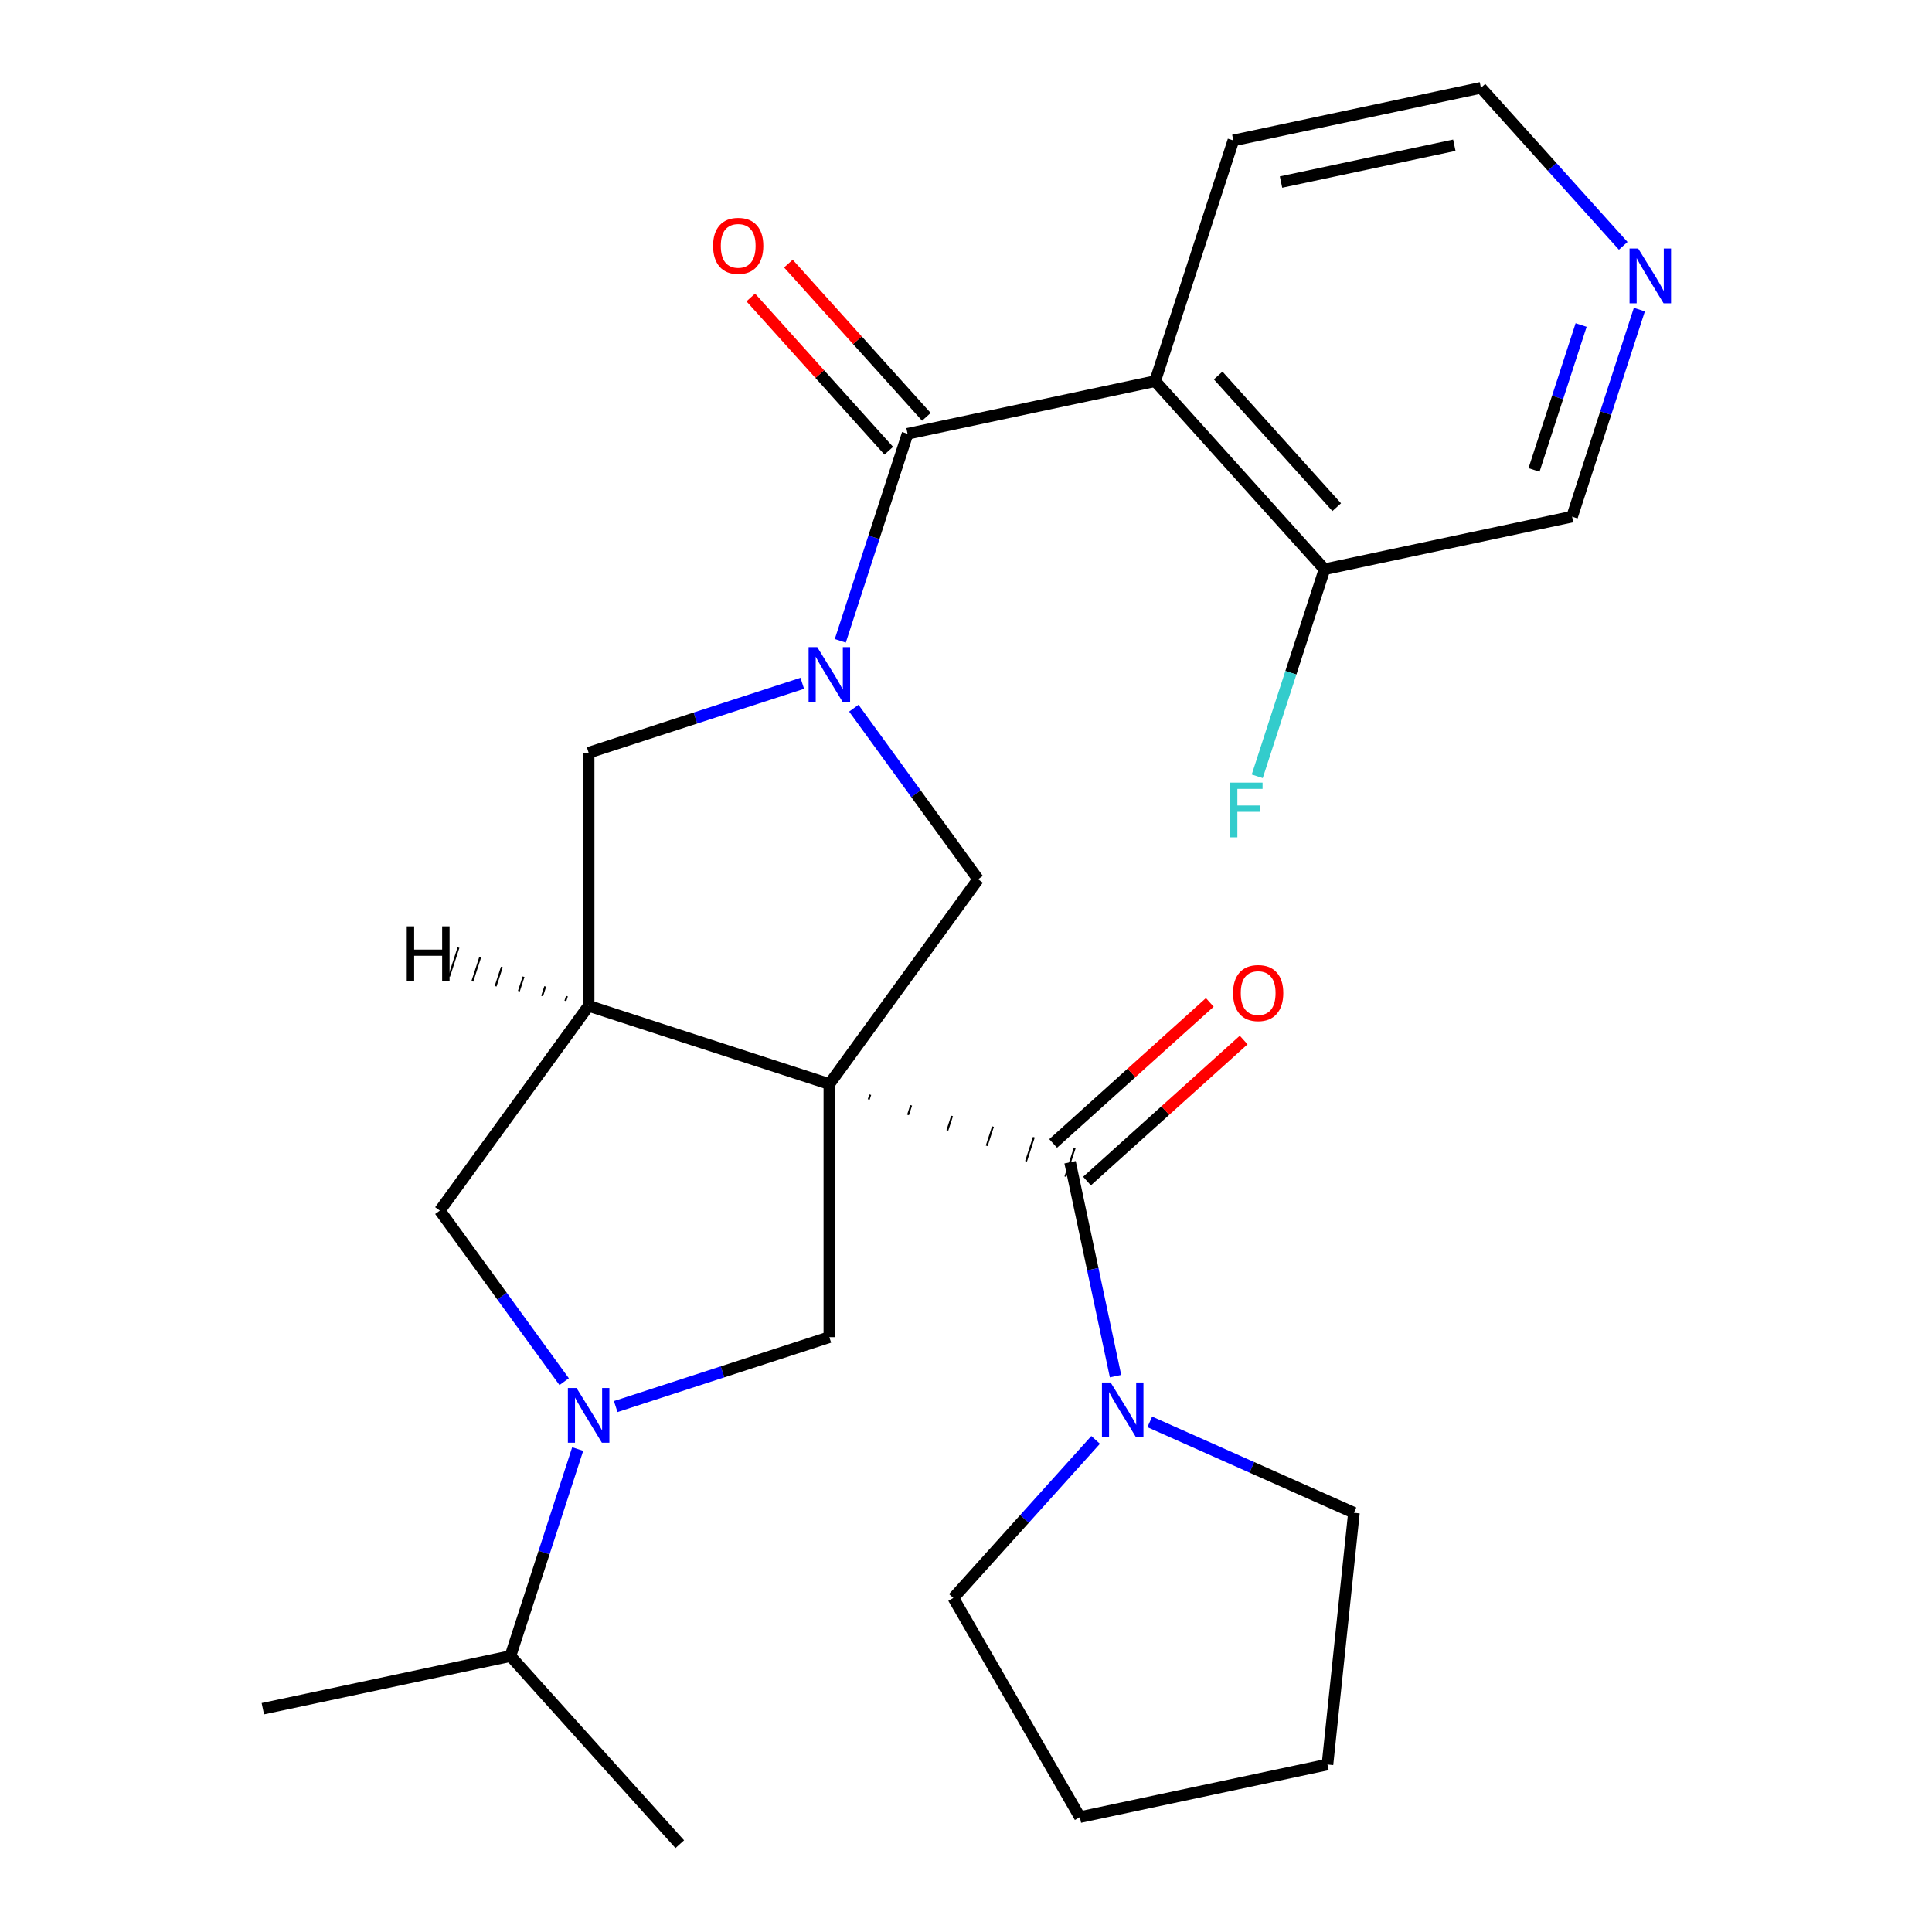 <?xml version='1.0' encoding='iso-8859-1'?>
<svg version='1.1' baseProfile='full'
              xmlns='http://www.w3.org/2000/svg'
                      xmlns:rdkit='http://www.rdkit.org/xml'
                      xmlns:xlink='http://www.w3.org/1999/xlink'
                  xml:space='preserve'
width='1000px' height='1000px' viewBox='0 0 1000 1000'>
<!-- END OF HEADER -->
<rect style='opacity:1.0;fill:#FFFFFF;stroke:none' width='1000' height='1000' x='0' y='0'> </rect>
<path class='bond-1' d='M 449.632,569.092 L 450.442,566.6' style='fill:none;fill-rule:evenodd;stroke:#000000;stroke-width:1.0px;stroke-linecap:butt;stroke-linejoin:miter;stroke-opacity:1' />
<path class='bond-1' d='M 469.993,577.086 L 471.613,572.102' style='fill:none;fill-rule:evenodd;stroke:#000000;stroke-width:1.0px;stroke-linecap:butt;stroke-linejoin:miter;stroke-opacity:1' />
<path class='bond-1' d='M 490.355,585.079 L 492.784,577.603' style='fill:none;fill-rule:evenodd;stroke:#000000;stroke-width:1.0px;stroke-linecap:butt;stroke-linejoin:miter;stroke-opacity:1' />
<path class='bond-1' d='M 510.716,593.072 L 513.954,583.104' style='fill:none;fill-rule:evenodd;stroke:#000000;stroke-width:1.0px;stroke-linecap:butt;stroke-linejoin:miter;stroke-opacity:1' />
<path class='bond-1' d='M 531.077,601.065 L 535.125,588.606' style='fill:none;fill-rule:evenodd;stroke:#000000;stroke-width:1.0px;stroke-linecap:butt;stroke-linejoin:miter;stroke-opacity:1' />
<path class='bond-1' d='M 551.438,609.059 L 556.296,594.107' style='fill:none;fill-rule:evenodd;stroke:#000000;stroke-width:1.0px;stroke-linecap:butt;stroke-linejoin:miter;stroke-opacity:1' />
<path class='bond-2' d='M 429.271,561.099 L 304.675,520.615' style='fill:none;fill-rule:evenodd;stroke:#000000;stroke-width:6px;stroke-linecap:butt;stroke-linejoin:miter;stroke-opacity:1' />
<path class='bond-4' d='M 429.271,561.099 L 506.276,455.111' style='fill:none;fill-rule:evenodd;stroke:#000000;stroke-width:6px;stroke-linecap:butt;stroke-linejoin:miter;stroke-opacity:1' />
<path class='bond-6' d='M 429.271,561.099 L 429.271,692.107' style='fill:none;fill-rule:evenodd;stroke:#000000;stroke-width:6px;stroke-linecap:butt;stroke-linejoin:miter;stroke-opacity:1' />
<path class='bond-0' d='M 441.938,366.559 L 474.107,410.835' style='fill:none;fill-rule:evenodd;stroke:#0000FF;stroke-width:6px;stroke-linecap:butt;stroke-linejoin:miter;stroke-opacity:1' />
<path class='bond-0' d='M 474.107,410.835 L 506.276,455.111' style='fill:none;fill-rule:evenodd;stroke:#000000;stroke-width:6px;stroke-linecap:butt;stroke-linejoin:miter;stroke-opacity:1' />
<path class='bond-3' d='M 434.936,331.688 L 452.345,278.108' style='fill:none;fill-rule:evenodd;stroke:#0000FF;stroke-width:6px;stroke-linecap:butt;stroke-linejoin:miter;stroke-opacity:1' />
<path class='bond-3' d='M 452.345,278.108 L 469.755,224.527' style='fill:none;fill-rule:evenodd;stroke:#000000;stroke-width:6px;stroke-linecap:butt;stroke-linejoin:miter;stroke-opacity:1' />
<path class='bond-27' d='M 415.256,353.677 L 359.965,371.642' style='fill:none;fill-rule:evenodd;stroke:#0000FF;stroke-width:6px;stroke-linecap:butt;stroke-linejoin:miter;stroke-opacity:1' />
<path class='bond-27' d='M 359.965,371.642 L 304.675,389.607' style='fill:none;fill-rule:evenodd;stroke:#000000;stroke-width:6px;stroke-linecap:butt;stroke-linejoin:miter;stroke-opacity:1' />
<path class='bond-9' d='M 553.867,601.583 L 565.633,656.938' style='fill:none;fill-rule:evenodd;stroke:#000000;stroke-width:6px;stroke-linecap:butt;stroke-linejoin:miter;stroke-opacity:1' />
<path class='bond-9' d='M 565.633,656.938 L 577.399,712.293' style='fill:none;fill-rule:evenodd;stroke:#0000FF;stroke-width:6px;stroke-linecap:butt;stroke-linejoin:miter;stroke-opacity:1' />
<path class='bond-12' d='M 562.633,611.319 L 603.175,574.815' style='fill:none;fill-rule:evenodd;stroke:#000000;stroke-width:6px;stroke-linecap:butt;stroke-linejoin:miter;stroke-opacity:1' />
<path class='bond-12' d='M 603.175,574.815 L 643.716,538.311' style='fill:none;fill-rule:evenodd;stroke:#FF0000;stroke-width:6px;stroke-linecap:butt;stroke-linejoin:miter;stroke-opacity:1' />
<path class='bond-12' d='M 545.101,591.847 L 585.642,555.343' style='fill:none;fill-rule:evenodd;stroke:#000000;stroke-width:6px;stroke-linecap:butt;stroke-linejoin:miter;stroke-opacity:1' />
<path class='bond-12' d='M 585.642,555.343 L 626.184,518.84' style='fill:none;fill-rule:evenodd;stroke:#FF0000;stroke-width:6px;stroke-linecap:butt;stroke-linejoin:miter;stroke-opacity:1' />
<path class='bond-8' d='M 304.675,520.615 L 304.675,389.607' style='fill:none;fill-rule:evenodd;stroke:#000000;stroke-width:6px;stroke-linecap:butt;stroke-linejoin:miter;stroke-opacity:1' />
<path class='bond-10' d='M 304.675,520.615 L 227.67,626.603' style='fill:none;fill-rule:evenodd;stroke:#000000;stroke-width:6px;stroke-linecap:butt;stroke-linejoin:miter;stroke-opacity:1' />
<path class='bond-30' d='M 293.446,515.589 L 292.636,518.081' style='fill:none;fill-rule:evenodd;stroke:#000000;stroke-width:1.0px;stroke-linecap:butt;stroke-linejoin:miter;stroke-opacity:1' />
<path class='bond-30' d='M 282.217,510.564 L 280.598,515.547' style='fill:none;fill-rule:evenodd;stroke:#000000;stroke-width:1.0px;stroke-linecap:butt;stroke-linejoin:miter;stroke-opacity:1' />
<path class='bond-30' d='M 270.989,505.538 L 268.56,513.013' style='fill:none;fill-rule:evenodd;stroke:#000000;stroke-width:1.0px;stroke-linecap:butt;stroke-linejoin:miter;stroke-opacity:1' />
<path class='bond-30' d='M 259.76,500.512 L 256.522,510.479' style='fill:none;fill-rule:evenodd;stroke:#000000;stroke-width:1.0px;stroke-linecap:butt;stroke-linejoin:miter;stroke-opacity:1' />
<path class='bond-30' d='M 248.532,495.486 L 244.483,507.945' style='fill:none;fill-rule:evenodd;stroke:#000000;stroke-width:1.0px;stroke-linecap:butt;stroke-linejoin:miter;stroke-opacity:1' />
<path class='bond-30' d='M 237.303,490.46 L 232.445,505.411' style='fill:none;fill-rule:evenodd;stroke:#000000;stroke-width:1.0px;stroke-linecap:butt;stroke-linejoin:miter;stroke-opacity:1' />
<path class='bond-7' d='M 469.755,224.527 L 597.9,197.289' style='fill:none;fill-rule:evenodd;stroke:#000000;stroke-width:6px;stroke-linecap:butt;stroke-linejoin:miter;stroke-opacity:1' />
<path class='bond-13' d='M 479.49,215.761 L 443.779,176.099' style='fill:none;fill-rule:evenodd;stroke:#000000;stroke-width:6px;stroke-linecap:butt;stroke-linejoin:miter;stroke-opacity:1' />
<path class='bond-13' d='M 443.779,176.099 L 408.068,136.438' style='fill:none;fill-rule:evenodd;stroke:#FF0000;stroke-width:6px;stroke-linecap:butt;stroke-linejoin:miter;stroke-opacity:1' />
<path class='bond-13' d='M 460.019,233.293 L 424.308,193.632' style='fill:none;fill-rule:evenodd;stroke:#000000;stroke-width:6px;stroke-linecap:butt;stroke-linejoin:miter;stroke-opacity:1' />
<path class='bond-13' d='M 424.308,193.632 L 388.596,153.97' style='fill:none;fill-rule:evenodd;stroke:#FF0000;stroke-width:6px;stroke-linecap:butt;stroke-linejoin:miter;stroke-opacity:1' />
<path class='bond-5' d='M 318.69,728.037 L 373.98,710.072' style='fill:none;fill-rule:evenodd;stroke:#0000FF;stroke-width:6px;stroke-linecap:butt;stroke-linejoin:miter;stroke-opacity:1' />
<path class='bond-5' d='M 373.98,710.072 L 429.271,692.107' style='fill:none;fill-rule:evenodd;stroke:#000000;stroke-width:6px;stroke-linecap:butt;stroke-linejoin:miter;stroke-opacity:1' />
<path class='bond-15' d='M 299.01,750.026 L 281.6,803.607' style='fill:none;fill-rule:evenodd;stroke:#0000FF;stroke-width:6px;stroke-linecap:butt;stroke-linejoin:miter;stroke-opacity:1' />
<path class='bond-15' d='M 281.6,803.607 L 264.191,857.187' style='fill:none;fill-rule:evenodd;stroke:#000000;stroke-width:6px;stroke-linecap:butt;stroke-linejoin:miter;stroke-opacity:1' />
<path class='bond-26' d='M 292.007,715.156 L 259.839,670.88' style='fill:none;fill-rule:evenodd;stroke:#0000FF;stroke-width:6px;stroke-linecap:butt;stroke-linejoin:miter;stroke-opacity:1' />
<path class='bond-26' d='M 259.839,670.88 L 227.67,626.603' style='fill:none;fill-rule:evenodd;stroke:#000000;stroke-width:6px;stroke-linecap:butt;stroke-linejoin:miter;stroke-opacity:1' />
<path class='bond-11' d='M 597.9,197.289 L 685.562,294.647' style='fill:none;fill-rule:evenodd;stroke:#000000;stroke-width:6px;stroke-linecap:butt;stroke-linejoin:miter;stroke-opacity:1' />
<path class='bond-11' d='M 630.521,194.36 L 691.884,262.511' style='fill:none;fill-rule:evenodd;stroke:#000000;stroke-width:6px;stroke-linecap:butt;stroke-linejoin:miter;stroke-opacity:1' />
<path class='bond-17' d='M 597.9,197.289 L 638.384,72.693' style='fill:none;fill-rule:evenodd;stroke:#000000;stroke-width:6px;stroke-linecap:butt;stroke-linejoin:miter;stroke-opacity:1' />
<path class='bond-19' d='M 595.12,735.968 L 647.954,759.491' style='fill:none;fill-rule:evenodd;stroke:#0000FF;stroke-width:6px;stroke-linecap:butt;stroke-linejoin:miter;stroke-opacity:1' />
<path class='bond-19' d='M 647.954,759.491 L 700.787,783.014' style='fill:none;fill-rule:evenodd;stroke:#000000;stroke-width:6px;stroke-linecap:butt;stroke-linejoin:miter;stroke-opacity:1' />
<path class='bond-20' d='M 567.09,745.294 L 530.267,786.19' style='fill:none;fill-rule:evenodd;stroke:#0000FF;stroke-width:6px;stroke-linecap:butt;stroke-linejoin:miter;stroke-opacity:1' />
<path class='bond-20' d='M 530.267,786.19 L 493.444,827.086' style='fill:none;fill-rule:evenodd;stroke:#000000;stroke-width:6px;stroke-linecap:butt;stroke-linejoin:miter;stroke-opacity:1' />
<path class='bond-16' d='M 685.562,294.647 L 668.152,348.228' style='fill:none;fill-rule:evenodd;stroke:#000000;stroke-width:6px;stroke-linecap:butt;stroke-linejoin:miter;stroke-opacity:1' />
<path class='bond-16' d='M 668.152,348.228 L 650.743,401.808' style='fill:none;fill-rule:evenodd;stroke:#33CCCC;stroke-width:6px;stroke-linecap:butt;stroke-linejoin:miter;stroke-opacity:1' />
<path class='bond-18' d='M 685.562,294.647 L 813.707,267.409' style='fill:none;fill-rule:evenodd;stroke:#000000;stroke-width:6px;stroke-linecap:butt;stroke-linejoin:miter;stroke-opacity:1' />
<path class='bond-14' d='M 840.176,127.247 L 803.352,86.351' style='fill:none;fill-rule:evenodd;stroke:#0000FF;stroke-width:6px;stroke-linecap:butt;stroke-linejoin:miter;stroke-opacity:1' />
<path class='bond-14' d='M 803.352,86.351 L 766.529,45.455' style='fill:none;fill-rule:evenodd;stroke:#000000;stroke-width:6px;stroke-linecap:butt;stroke-linejoin:miter;stroke-opacity:1' />
<path class='bond-29' d='M 848.526,160.248 L 831.116,213.828' style='fill:none;fill-rule:evenodd;stroke:#0000FF;stroke-width:6px;stroke-linecap:butt;stroke-linejoin:miter;stroke-opacity:1' />
<path class='bond-29' d='M 831.116,213.828 L 813.707,267.409' style='fill:none;fill-rule:evenodd;stroke:#000000;stroke-width:6px;stroke-linecap:butt;stroke-linejoin:miter;stroke-opacity:1' />
<path class='bond-29' d='M 818.384,168.225 L 806.197,205.732' style='fill:none;fill-rule:evenodd;stroke:#0000FF;stroke-width:6px;stroke-linecap:butt;stroke-linejoin:miter;stroke-opacity:1' />
<path class='bond-29' d='M 806.197,205.732 L 794.011,243.238' style='fill:none;fill-rule:evenodd;stroke:#000000;stroke-width:6px;stroke-linecap:butt;stroke-linejoin:miter;stroke-opacity:1' />
<path class='bond-22' d='M 264.191,857.187 L 136.045,884.426' style='fill:none;fill-rule:evenodd;stroke:#000000;stroke-width:6px;stroke-linecap:butt;stroke-linejoin:miter;stroke-opacity:1' />
<path class='bond-23' d='M 264.191,857.187 L 351.853,954.545' style='fill:none;fill-rule:evenodd;stroke:#000000;stroke-width:6px;stroke-linecap:butt;stroke-linejoin:miter;stroke-opacity:1' />
<path class='bond-21' d='M 638.384,72.693 L 766.529,45.455' style='fill:none;fill-rule:evenodd;stroke:#000000;stroke-width:6px;stroke-linecap:butt;stroke-linejoin:miter;stroke-opacity:1' />
<path class='bond-21' d='M 663.053,94.236 L 752.755,75.169' style='fill:none;fill-rule:evenodd;stroke:#000000;stroke-width:6px;stroke-linecap:butt;stroke-linejoin:miter;stroke-opacity:1' />
<path class='bond-24' d='M 700.787,783.014 L 687.093,913.305' style='fill:none;fill-rule:evenodd;stroke:#000000;stroke-width:6px;stroke-linecap:butt;stroke-linejoin:miter;stroke-opacity:1' />
<path class='bond-25' d='M 493.444,827.086 L 558.948,940.543' style='fill:none;fill-rule:evenodd;stroke:#000000;stroke-width:6px;stroke-linecap:butt;stroke-linejoin:miter;stroke-opacity:1' />
<path class='bond-28' d='M 687.093,913.305 L 558.948,940.543' style='fill:none;fill-rule:evenodd;stroke:#000000;stroke-width:6px;stroke-linecap:butt;stroke-linejoin:miter;stroke-opacity:1' />
<path  class='atom-1' d='M 423.011 334.963
L 432.291 349.963
Q 433.211 351.443, 434.691 354.123
Q 436.171 356.803, 436.251 356.963
L 436.251 334.963
L 440.011 334.963
L 440.011 363.283
L 436.131 363.283
L 426.171 346.883
Q 425.011 344.963, 423.771 342.763
Q 422.571 340.563, 422.211 339.883
L 422.211 363.283
L 418.531 363.283
L 418.531 334.963
L 423.011 334.963
' fill='#0000FF'/>
<path  class='atom-6' d='M 298.415 718.431
L 307.695 733.431
Q 308.615 734.911, 310.095 737.591
Q 311.575 740.271, 311.655 740.431
L 311.655 718.431
L 315.415 718.431
L 315.415 746.751
L 311.535 746.751
L 301.575 730.351
Q 300.415 728.431, 299.175 726.231
Q 297.975 724.031, 297.615 723.351
L 297.615 746.751
L 293.935 746.751
L 293.935 718.431
L 298.415 718.431
' fill='#0000FF'/>
<path  class='atom-10' d='M 574.845 715.568
L 584.125 730.568
Q 585.045 732.048, 586.525 734.728
Q 588.005 737.408, 588.085 737.568
L 588.085 715.568
L 591.845 715.568
L 591.845 743.888
L 587.965 743.888
L 578.005 727.488
Q 576.845 725.568, 575.605 723.368
Q 574.405 721.168, 574.045 720.488
L 574.045 743.888
L 570.365 743.888
L 570.365 715.568
L 574.845 715.568
' fill='#0000FF'/>
<path  class='atom-13' d='M 638.225 514.001
Q 638.225 507.201, 641.585 503.401
Q 644.945 499.601, 651.225 499.601
Q 657.505 499.601, 660.865 503.401
Q 664.225 507.201, 664.225 514.001
Q 664.225 520.881, 660.825 524.801
Q 657.425 528.681, 651.225 528.681
Q 644.985 528.681, 641.585 524.801
Q 638.225 520.921, 638.225 514.001
M 651.225 525.481
Q 655.545 525.481, 657.865 522.601
Q 660.225 519.681, 660.225 514.001
Q 660.225 508.441, 657.865 505.641
Q 655.545 502.801, 651.225 502.801
Q 646.905 502.801, 644.545 505.601
Q 642.225 508.401, 642.225 514.001
Q 642.225 519.721, 644.545 522.601
Q 646.905 525.481, 651.225 525.481
' fill='#FF0000'/>
<path  class='atom-14' d='M 369.093 127.249
Q 369.093 120.449, 372.453 116.649
Q 375.813 112.849, 382.093 112.849
Q 388.373 112.849, 391.733 116.649
Q 395.093 120.449, 395.093 127.249
Q 395.093 134.129, 391.693 138.049
Q 388.293 141.929, 382.093 141.929
Q 375.853 141.929, 372.453 138.049
Q 369.093 134.169, 369.093 127.249
M 382.093 138.729
Q 386.413 138.729, 388.733 135.849
Q 391.093 132.929, 391.093 127.249
Q 391.093 121.689, 388.733 118.889
Q 386.413 116.049, 382.093 116.049
Q 377.773 116.049, 375.413 118.849
Q 373.093 121.649, 373.093 127.249
Q 373.093 132.969, 375.413 135.849
Q 377.773 138.729, 382.093 138.729
' fill='#FF0000'/>
<path  class='atom-15' d='M 847.931 128.653
L 857.211 143.653
Q 858.131 145.133, 859.611 147.813
Q 861.091 150.493, 861.171 150.653
L 861.171 128.653
L 864.931 128.653
L 864.931 156.973
L 861.051 156.973
L 851.091 140.573
Q 849.931 138.653, 848.691 136.453
Q 847.491 134.253, 847.131 133.573
L 847.131 156.973
L 843.451 156.973
L 843.451 128.653
L 847.931 128.653
' fill='#0000FF'/>
<path  class='atom-17' d='M 636.658 405.083
L 653.498 405.083
L 653.498 408.323
L 640.458 408.323
L 640.458 416.923
L 652.058 416.923
L 652.058 420.203
L 640.458 420.203
L 640.458 433.403
L 636.658 433.403
L 636.658 405.083
' fill='#33CCCC'/>
<path  class='atom-27' d='M 210.531 479.466
L 214.371 479.466
L 214.371 491.506
L 228.851 491.506
L 228.851 479.466
L 232.691 479.466
L 232.691 507.786
L 228.851 507.786
L 228.851 494.706
L 214.371 494.706
L 214.371 507.786
L 210.531 507.786
L 210.531 479.466
' fill='#000000'/>
</svg>
